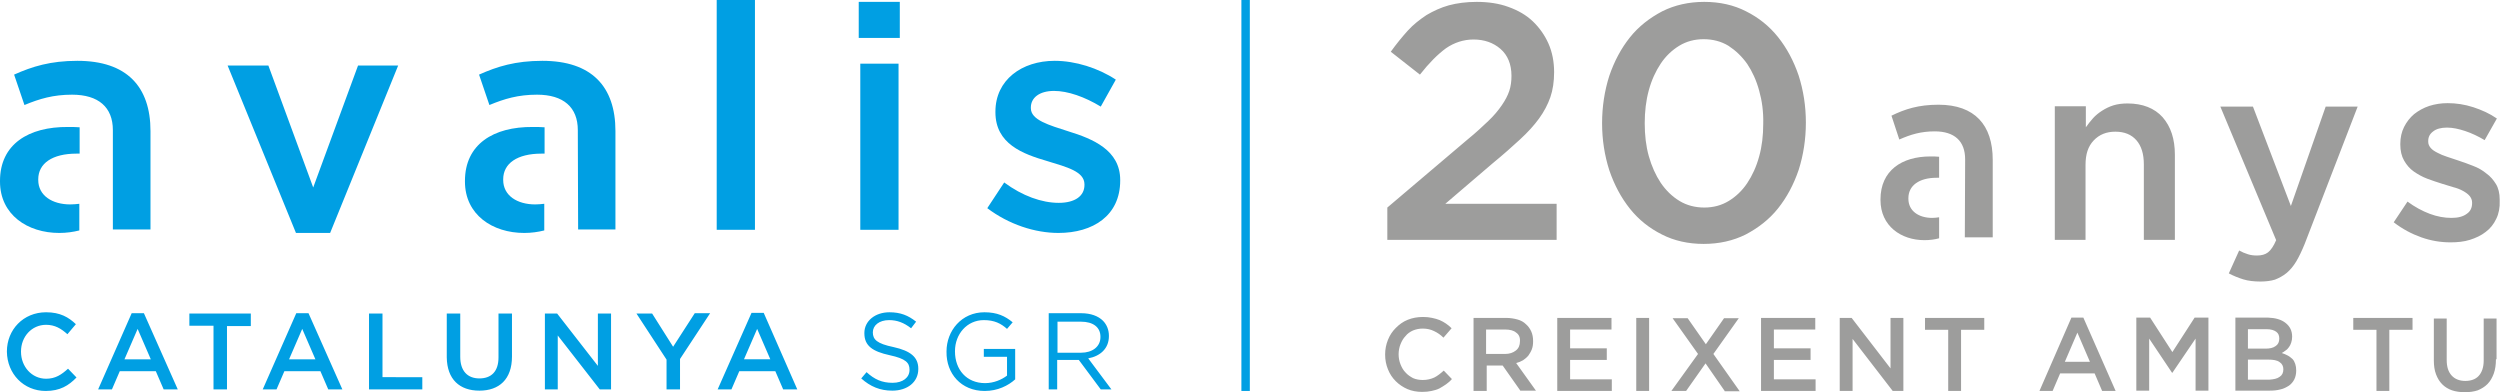 <svg version="1.1" id="Capa_1" xmlns="http://www.w3.org/2000/svg" x="0" y="0" viewBox="0 0 797.4 125.1" style="enable-background:new 0 0 797.4 125.1" xml:space="preserve">
    <style>
        .st0{fill:#009fe3}.st2{fill:#9d9d9c}
    </style>
    <path class="st0" d="M14.6 124.7c4.5 0 7.3-1.7 9.8-4.3l-2.7-2.8c-2.1 1.9-4 3.2-7 3.2-4.6 0-8-3.9-8-8.6v-.1c0-4.7 3.4-8.5 8-8.5 2.8 0 4.8 1.2 6.8 3l2.7-3.2c-2.3-2.2-5-3.8-9.5-3.8-7.3 0-12.5 5.6-12.5 12.5v.1c.1 7 5.3 12.5 12.4 12.5m16.7-.5h4.4l2.5-5.8h11.5l2.5 5.8h4.5L45.9 99.9H42l-10.7 24.3zm8.4-9.6 4.2-9.7 4.2 9.7h-8.4zm28.4 9.6h4.3V104H80v-4H60.4v3.9h7.7v20.3zm15.7 0h4.4l2.5-5.8h11.5l2.5 5.8h4.5L98.4 99.9h-3.9l-10.7 24.3zm8.4-9.6 4.2-9.7 4.2 9.7h-8.4zm25.5 9.6h17v-3.9H122V100h-4.3v24.2zm35.2.4c6.3 0 10.4-3.6 10.4-10.9V100H159v14c0 4.5-2.3 6.7-6.1 6.7s-6.1-2.4-6.1-6.9V100h-4.3v14c.1 7 4.1 10.6 10.4 10.6m20.8-.4h4.2V107l13.4 17.2h3.6V100h-4.2v16.7l-13-16.7h-3.9v24.2zm38.9 0h4.3v-9.7l9.6-14.6h-4.9l-6.9 10.7L208 100h-5l9.6 14.7v9.5zm16.3 0h4.4l2.5-5.8h11.5l2.5 5.8h4.5l-10.7-24.4h-3.9l-10.8 24.4zm8.4-9.6 4.2-9.7 4.2 9.7h-8.4zm47.3 10c4.8 0 8.3-2.7 8.3-6.9v-.1c0-3.7-2.5-5.7-7.9-6.9-5.3-1.1-6.6-2.4-6.6-4.7 0-2.2 2-3.9 5.2-3.9 2.5 0 4.7.8 7 2.6l1.6-2.1c-2.5-2-5-3-8.5-3-4.6 0-8 2.8-8 6.6v.1c0 4 2.6 5.8 8.1 7 5.1 1.1 6.3 2.4 6.3 4.6v.1c0 2.4-2.1 4.1-5.4 4.1-3.4 0-5.8-1.1-8.3-3.4l-1.7 2c2.9 2.6 6 3.9 9.9 3.9m29.5.1c4.1 0 7.5-1.7 9.7-3.7v-9.7h-10v2.5h7.4v6c-1.7 1.3-4.2 2.4-7 2.4-5.9 0-9.6-4.3-9.6-10.1v-.1c0-5.4 3.8-9.9 9.2-9.9 3.4 0 5.5 1.1 7.4 2.8l1.8-2.1c-2.4-2-5-3.2-9-3.2-7.3 0-12.1 5.9-12.1 12.5v.1c-.1 6.9 4.6 12.5 12.2 12.5m20.4-.5h2.7v-9.4h6.9l7 9.4h3.4l-7.4-9.9c3.8-.7 6.6-3.1 6.6-7.1v-.1c0-1.9-.7-3.6-1.9-4.8-1.5-1.5-3.9-2.4-6.9-2.4h-10.4v24.3zm2.8-11.8v-9.8h7.5c3.9 0 6.2 1.8 6.2 4.8v.1c0 3.1-2.6 5-6.2 5h-7.5zM228.6 73.3h12.2V0h-12.2v73.3zm45.3-61.2H287V.6h-13.1v11.5zm.5 61.2h12.2v-53h-12.2v53zm63.2 1c11 0 19.7-5.5 19.7-16.7v-.2c0-9.5-8.7-13.1-16.5-15.5-6.2-2-12-3.6-12-7.4v-.2c0-3.1 2.7-5.3 7.4-5.3 4.4 0 9.8 1.9 14.9 5l4.8-8.6c-5.6-3.7-12.9-6-19.5-6-10.5 0-18.9 6.1-18.9 16.2v.2c0 10.1 8.7 13.3 16.6 15.6 6.2 1.9 11.8 3.3 11.8 7.4v.2c0 3.5-3 5.7-8.2 5.7-5.4 0-11.6-2.2-17.4-6.5l-5.4 8.2c6.9 5.2 15.2 7.9 22.7 7.9M94.4 74.3h10.9L127 20.9h-12.8L99.9 59.8 85.6 20.9h-13zM36.1 73.2H48V41.8c0-14.2-7.6-22.4-23.3-22.4-8.6 0-14.4 1.8-20.2 4.4l3.3 9.7c4.8-2 9.2-3.3 15.2-3.3 8.4 0 13 4 13 11.3v31.7z"/>
    <path class="st0" d="M0 57.7v.2c0 10.6 8.8 16.4 18.9 16.4 2.3 0 4.4-.3 6.4-.8V65c-.9.1-1.9.2-2.9.2-5.7 0-10.2-2.8-10.2-7.8v-.2c0-5.1 4.5-8.2 12.2-8.2h1v-8.4c-1.2-.1-2.4-.1-3.7-.1C9.1 40.4 0 46 0 57.7M184.4 73.2h11.9V41.8c0-14.2-7.6-22.4-23.3-22.4-8.6 0-14.4 1.8-20.2 4.4l3.3 9.7c4.8-2 9.2-3.3 15.2-3.3 8.4 0 13 4 13 11.3v.3"/>
    <path class="st0" d="M148.3 57.7v.2c0 10.6 8.8 16.4 18.9 16.4 2.3 0 4.4-.3 6.4-.8V65c-.9.1-1.9.2-2.9.2-5.7 0-10.2-2.8-10.2-7.8v-.2c0-5.1 4.5-8.2 12.2-8.2h1v-8.4c-1.2-.1-2.4-.1-3.8-.1-12.5-.1-21.6 5.5-21.6 17.2"/>
    <path style="fill:none;stroke:#009fe3;stroke-width:2.689;stroke-miterlimit:10" d="M397.3 0v124.7"/>
    <path class="st2" d="M796.1 114.6c0 1.7-.2 3.2-.7 4.6-.5 1.3-1.1 2.4-2 3.3-.9.9-1.9 1.5-3.1 2-1.2.4-2.6.6-4.1.6-1.5 0-2.9-.2-4.1-.6-1.2-.4-2.3-1.1-3.1-1.9-.9-.9-1.5-1.9-2-3.2-.5-1.3-.7-2.8-.7-4.4v-13.4h4.1v13.2c0 2.2.5 3.8 1.6 5 1 1.1 2.5 1.7 4.3 1.7 1.8 0 3.3-.5 4.3-1.6s1.6-2.7 1.6-4.9v-13.4h4.1v13zm-34 10.1H758v-19.5h-7.4v-3.8h18.9v3.8h-7.4v19.5zm-35-4.5c.8-.5 1.2-1.3 1.2-2.4 0-1-.4-1.8-1.2-2.3-.8-.6-2-.8-3.6-.8H717v6.4h6.8c1.4-.1 2.5-.3 3.3-.9m-1.3-9.8c.8-.5 1.2-1.3 1.2-2.4 0-1-.3-1.7-1-2.2-.7-.5-1.7-.8-3-.8h-6v6.2h5.6c1.3 0 2.4-.2 3.2-.8m3.2-7.4c1.4 1.1 2.1 2.5 2.1 4.4 0 .7-.1 1.3-.3 1.9-.2.6-.4 1-.7 1.4-.3.4-.6.8-1.1 1.1-.4.3-.8.6-1.2.8.7.2 1.3.5 1.9.8.6.3 1 .7 1.5 1.1.4.4.7 1 .9 1.6.2.6.3 1.3.3 2.1 0 1-.2 2-.6 2.8-.4.8-1 1.5-1.7 2-.8.5-1.7 1-2.7 1.2-1.1.3-2.2.4-3.5.4H713v-23.3h10.4c2.4.1 4.2.6 5.6 1.7m-36.1 15.9h-.1l-7.3-10.9v16.6h-4.1v-23.3h4.4l7.1 11 7.1-11h4.4v23.3h-4.1V108l-7.4 10.9zm-30.3-12.8-4 9.3h8l-4-9.3zm12.2 18.6h-4.3l-2.4-5.6h-11l-2.4 5.6h-4.2l10.2-23.4h3.8l10.3 23.4zm-49.3 0h-4.1v-19.5H614v-3.8h18.9v3.8h-7.4v19.5zM603 101.4h4.1v23.3h-3.4l-12.8-16.6v16.6h-4.1v-23.3h3.8l12.4 16.1v-16.1zm-24 3.7h-13.2v6h11.7v3.7h-11.7v6.2h13.3v3.7h-17.4v-23.3H579v3.7zm-28.9 19.6-6.1-8.8-6.2 8.8h-4.7l8.5-11.8-8.1-11.4h4.8l5.8 8.3 5.8-8.3h4.7l-8.1 11.4 8.4 11.9h-4.8zm-24.1 0h-4.1v-23.3h4.1v23.3zm-12-19.6h-13.2v6h11.7v3.7h-11.7v6.2h13.3v3.7h-17.4v-23.3H514v3.7zm-30.4 1c-.8-.7-2-1-3.6-1h-6v7.8h6c1.5 0 2.6-.4 3.5-1.1.9-.7 1.3-1.7 1.3-2.9.1-1.2-.3-2.2-1.2-2.8m1.4 18.6-5.7-8.1h-5.1v8.1H470v-23.3h10.4c1.3 0 2.5.2 3.6.5s2 .8 2.7 1.5c.7.6 1.3 1.4 1.7 2.3.4.9.6 1.9.6 3.1 0 1-.1 1.8-.4 2.6-.3.8-.7 1.4-1.1 2-.5.6-1.1 1.1-1.7 1.5-.7.4-1.4.7-2.2.9l6.3 8.8H485zm-23.8-2.1c-.7.5-1.4.9-2.1 1.3-.8.4-1.6.6-2.5.8-.9.2-1.9.3-3 .3-1.7 0-3.3-.3-4.7-.9-1.4-.6-2.7-1.5-3.7-2.5-1.1-1.1-1.9-2.3-2.5-3.8-.6-1.5-.9-3-.9-4.7 0-1.7.3-3.2.9-4.7.6-1.5 1.4-2.7 2.5-3.8 1.1-1.1 2.3-2 3.8-2.6 1.5-.6 3.1-.9 4.9-.9 1.1 0 2 .1 2.9.3.9.2 1.7.4 2.4.7.7.3 1.4.7 2 1.1.6.4 1.2.9 1.8 1.5l-2.6 3c-.9-.9-1.9-1.6-3-2.1-1-.5-2.2-.8-3.6-.8-1.1 0-2.1.2-3.1.6-.9.4-1.8 1-2.4 1.8-.7.7-1.2 1.6-1.6 2.6-.4 1-.6 2.1-.6 3.2s.2 2.2.6 3.2c.4 1 .9 1.9 1.6 2.6.7.8 1.5 1.3 2.4 1.8.9.4 2 .6 3.1.6 1.4 0 2.6-.3 3.7-.8 1-.5 2-1.3 3-2.2l2.6 2.7c-.6.7-1.2 1.2-1.9 1.7M561.1 28.9c-.9-3.3-2.2-6.1-3.8-8.5-1.7-2.4-3.7-4.3-6-5.8-2.3-1.4-5-2.1-7.9-2.1-2.9 0-5.5.7-7.8 2.1-2.3 1.4-4.3 3.3-5.9 5.7-1.6 2.4-2.9 5.2-3.8 8.5-.9 3.3-1.3 6.8-1.3 10.5 0 3.8.4 7.3 1.3 10.5s2.2 6.1 3.8 8.5c1.7 2.5 3.7 4.4 6 5.8 2.3 1.4 5 2.1 7.9 2.1 2.9 0 5.5-.7 7.8-2.1 2.3-1.4 4.3-3.3 5.9-5.7 1.6-2.4 2.9-5.2 3.8-8.5.9-3.2 1.3-6.7 1.3-10.4.1-3.9-.4-7.4-1.3-10.6m12.6 25.3c-1.6 4.7-3.8 8.8-6.6 12.3s-6.3 6.2-10.3 8.3c-4 2-8.5 3-13.4 3s-9.4-1-13.3-3c-4-2-7.4-4.7-10.2-8.2-2.8-3.5-5-7.6-6.6-12.3-1.5-4.7-2.3-9.7-2.3-15 0-5.3.8-10.4 2.3-15.1 1.6-4.7 3.8-8.8 6.6-12.3s6.3-6.2 10.3-8.3c4-2 8.5-3 13.4-3s9.4 1 13.3 3c4 2 7.4 4.7 10.2 8.2 2.8 3.5 5 7.6 6.6 12.3 1.5 4.7 2.3 9.7 2.3 15 0 5.3-.8 10.4-2.3 15.1M461.2 15.4c-2.6 1.9-5.4 4.7-8.3 8.4l-9.3-7.3c1.8-2.5 3.6-4.7 5.4-6.7 1.8-2 3.9-3.6 6-5 2.2-1.3 4.6-2.4 7.1-3.1 2.6-.7 5.6-1.1 8.9-1.1 3.7 0 7.1.5 10.1 1.6 3.1 1.1 5.7 2.6 7.8 4.6 2.1 2 3.8 4.4 5 7.1 1.2 2.7 1.8 5.8 1.8 9.1 0 3-.4 5.7-1.2 8-.8 2.3-2 4.6-3.6 6.8s-3.6 4.4-6.1 6.7c-2.5 2.3-5.3 4.8-8.6 7.5L461 65h35.5v11.5h-54V66.2l25.7-21.8c2.6-2.1 4.7-4.1 6.5-5.8 1.8-1.7 3.2-3.4 4.3-5 1.1-1.6 1.9-3.1 2.4-4.6.5-1.5.7-3.1.7-4.8 0-3.7-1.2-6.6-3.5-8.6s-5.2-3-8.6-3c-3.2 0-6.2 1-8.8 2.8M796.2 69.8c-.8 1.7-1.9 3.1-3.4 4.2-1.4 1.1-3.1 1.9-5 2.5-1.9.6-4 .8-6.2.8-3.1 0-6.2-.5-9.3-1.6-3.1-1.1-6.1-2.7-8.8-4.8l4.4-6.6c2.3 1.7 4.7 3 7.1 3.9 2.4.9 4.7 1.3 6.9 1.3 2.1 0 3.7-.4 4.9-1.3 1.2-.8 1.7-2 1.7-3.4v-.2c0-.8-.3-1.5-.8-2.1-.5-.6-1.2-1.1-2.1-1.6-.9-.5-1.9-.9-3.1-1.2-1.2-.4-2.4-.7-3.6-1.1-1.6-.5-3.1-1-4.7-1.6-1.6-.6-3-1.4-4.3-2.3-1.3-.9-2.3-2.1-3.1-3.5-.8-1.4-1.2-3.1-1.2-5.1v-.2c0-2 .4-3.8 1.2-5.4.8-1.6 1.9-3 3.2-4.1 1.4-1.1 3-2 4.8-2.6 1.9-.6 3.8-.9 5.9-.9 2.7 0 5.4.4 8.2 1.3 2.7.9 5.2 2 7.5 3.6l-3.9 6.9c-2-1.2-4.1-2.2-6.2-2.9-2.1-.7-4-1.1-5.8-1.1-1.9 0-3.4.4-4.4 1.2-1.1.8-1.6 1.8-1.6 3.1v.2c0 .8.3 1.4.8 2 .5.6 1.3 1.1 2.1 1.5.9.5 1.9.9 3.1 1.3l3.6 1.2c1.6.5 3.1 1.1 4.7 1.7 1.6.6 3 1.4 4.2 2.4 1.3.9 2.3 2.1 3.1 3.4.8 1.3 1.2 3 1.2 4.9v.4c.1 2.2-.3 4.2-1.1 5.8m-61.1 8c-.9 2.2-1.8 4.1-2.7 5.6-.9 1.5-1.9 2.7-3.1 3.7-1.1.9-2.4 1.6-3.7 2.1-1.3.4-2.9.6-4.6.6-2 0-3.9-.2-5.5-.7-1.6-.5-3.1-1.1-4.6-1.9l3.3-7.3c.9.5 1.8.9 2.8 1.2.9.3 1.9.4 2.9.4 1.4 0 2.6-.3 3.5-1 .9-.7 1.8-2 2.6-3.9L708.2 34h10.4l12.1 31.7L741.8 34H752l-16.9 43.8zm-69.8-1.3h-9.9V33.9h9.9v6.7c.7-1 1.5-2 2.3-2.9.8-.9 1.8-1.7 2.9-2.4 1.1-.7 2.3-1.3 3.6-1.7 1.3-.4 2.8-.6 4.5-.6 4.8 0 8.6 1.5 11.2 4.4 2.6 3 3.9 6.9 3.9 12v27.1h-9.9V52.4c0-3.3-.8-5.9-2.4-7.7-1.6-1.8-3.8-2.7-6.7-2.7-2.8 0-5.1.9-6.9 2.8-1.8 1.9-2.6 4.4-2.6 7.8v23.9zM626.7 75.7h8.9V51c0-11.1-5.7-17.6-17.3-17.6-6.4 0-10.7 1.4-15 3.5l2.5 7.6c3.6-1.6 6.9-2.6 11.3-2.6 6.3 0 9.7 3.1 9.7 8.9v.3"/>
    <path class="st2" d="M599.8 63.6v.2c0 8.3 6.6 12.8 14 12.8 1.7 0 3.3-.2 4.7-.6v-6.7c-.7.1-1.4.2-2.2.2-4.3 0-7.6-2.2-7.6-6.1v-.2c0-4 3.4-6.5 9-6.5h.8V50c-.9-.1-1.8-.1-2.8-.1-9.1 0-15.9 4.5-15.9 13.7"/>
</svg>
